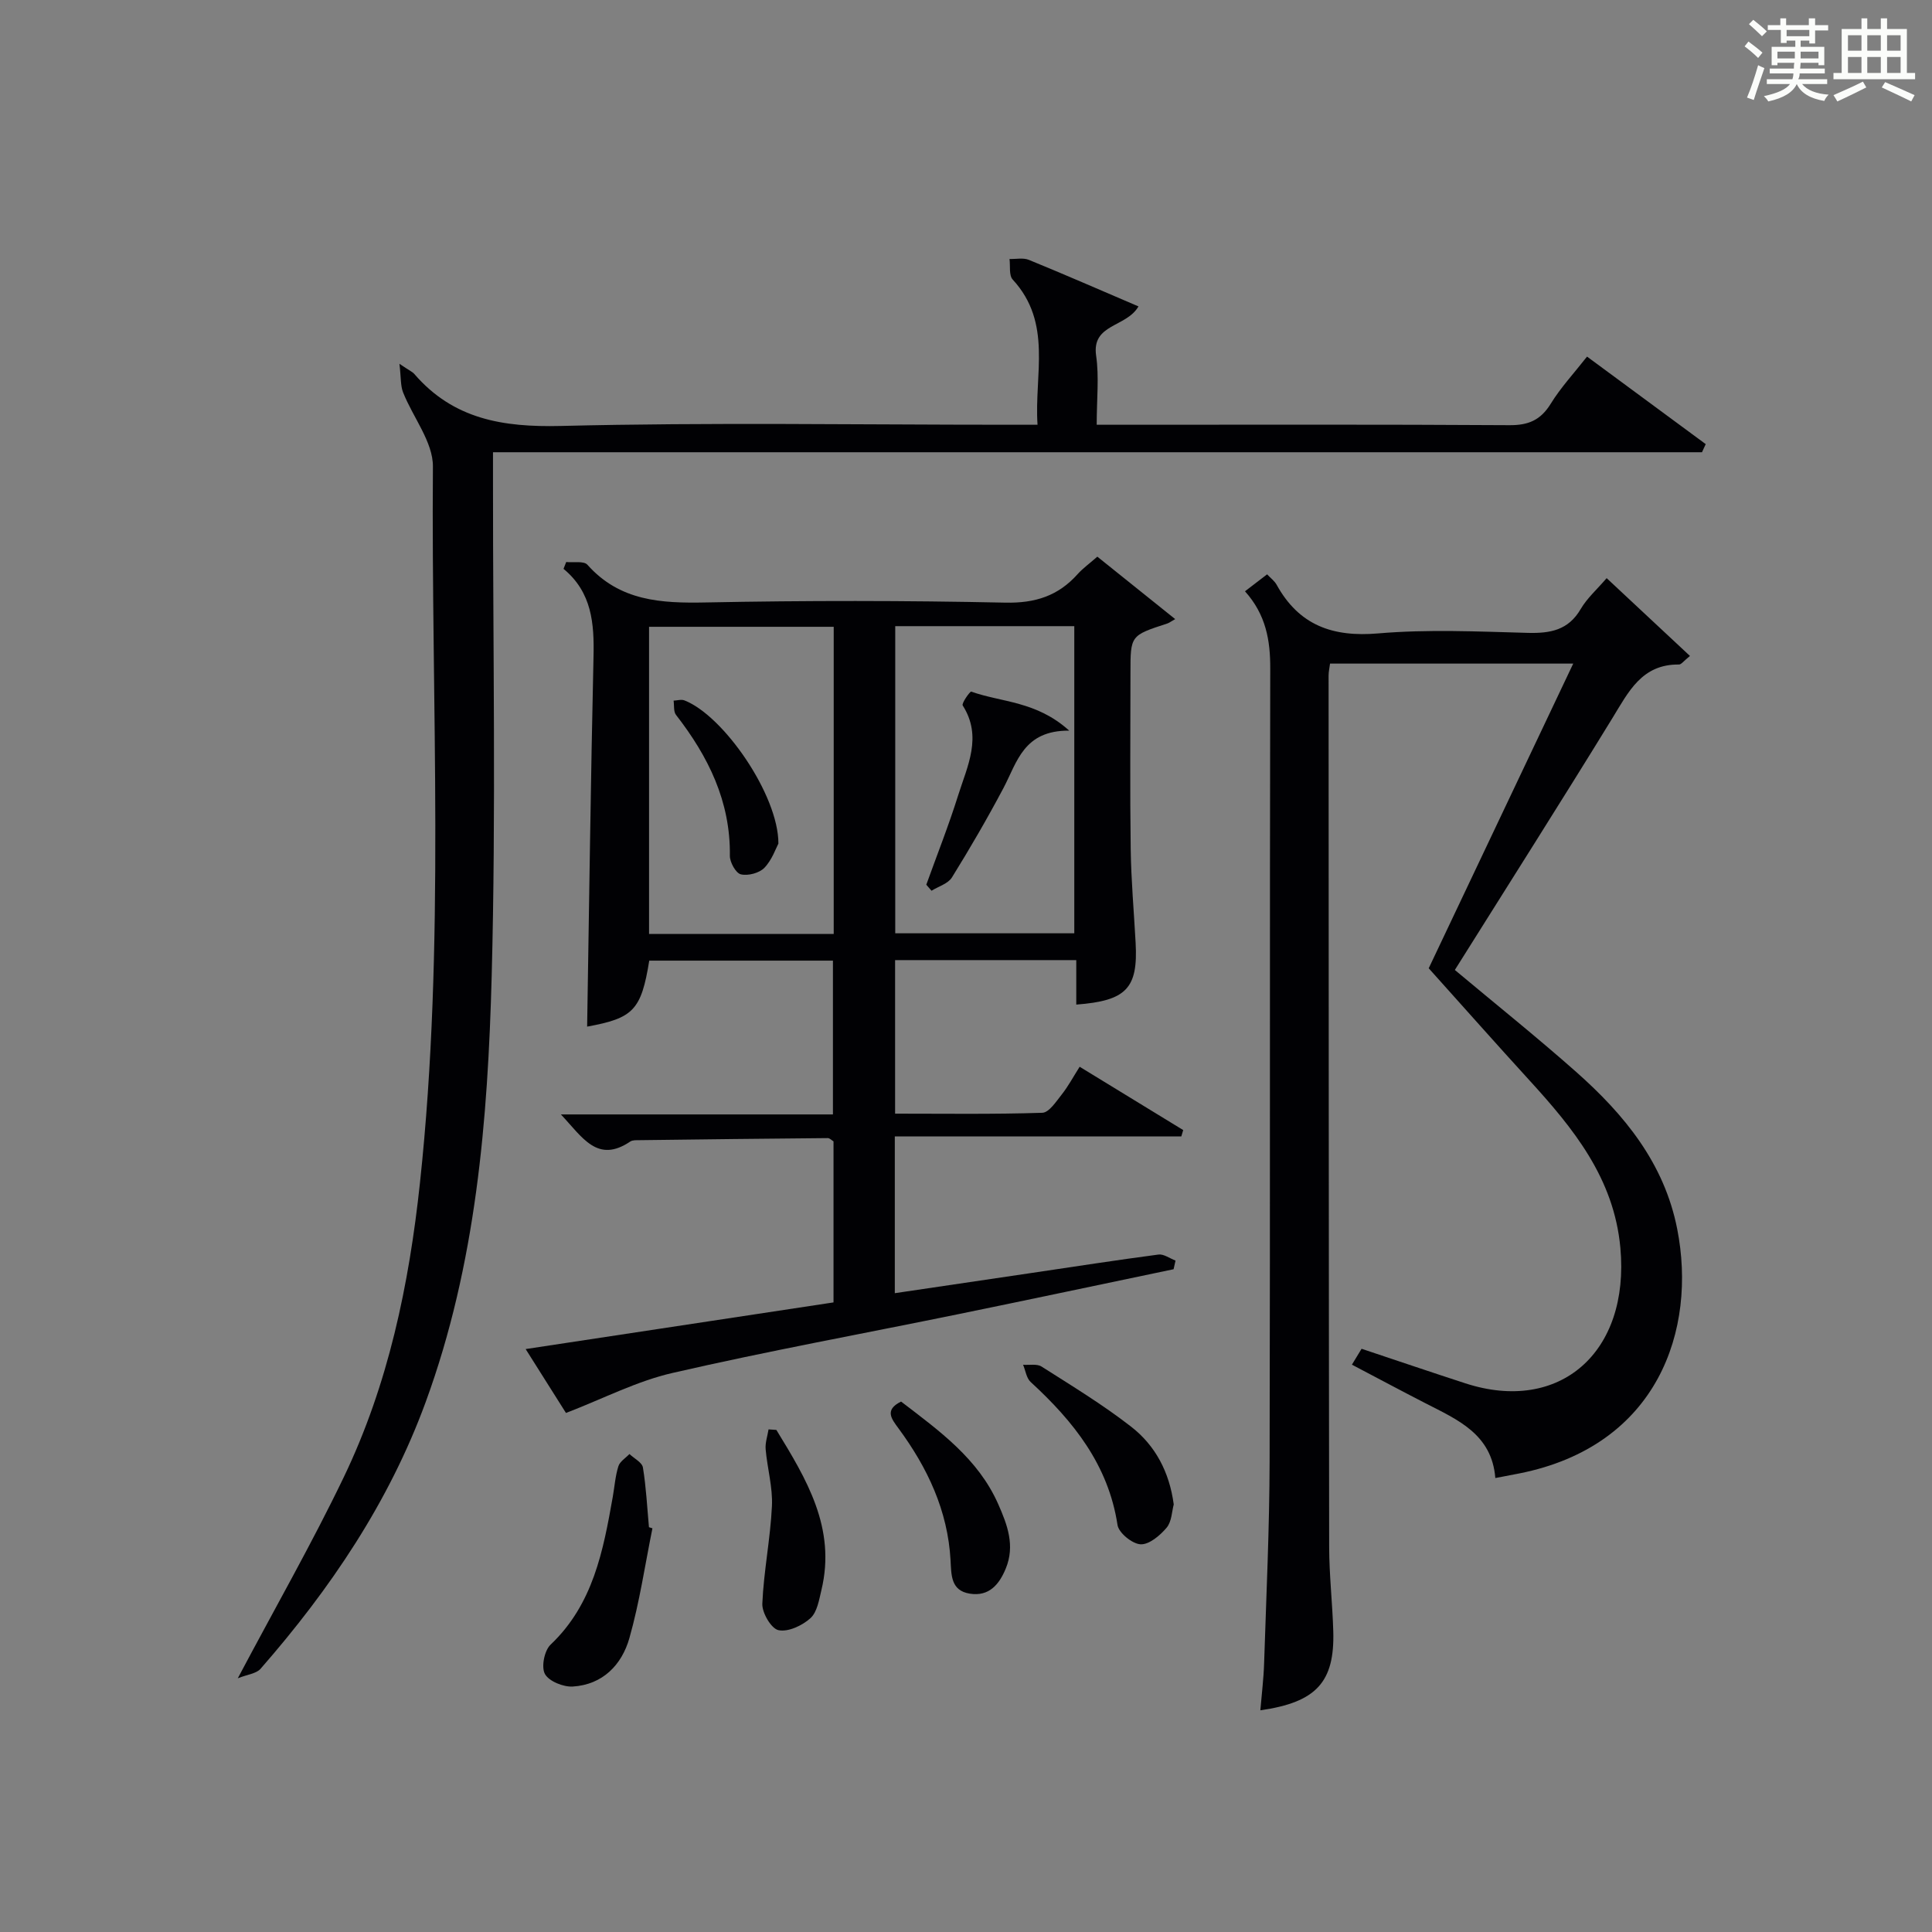 <?xml version="1.0" encoding="utf-8"?>
<svg version="1.1" id="漢_ZDIC_典" xmlns="http://www.w3.org/2000/svg" xmlns:xlink="http://www.w3.org/1999/xlink" x="0px" y="0px"
	 viewBox="0 0 400 400" style="enable-background:new 0 0 400 400;" xml:space="preserve">
<rect x="0" y="0" width="400" height="400" fill="#808080" stroke="none"/>
<style type="text/css">
	.st1{fill:#010104;}
	.st0{fill:#fbfcfa;}
</style>
<g>
	<path class="st0" d="M361.2,9.6l0.8-1c0.9,0.7,1.9,1.4,2.9,2.3L364,12C363,11,362,10.2,361.2,9.6z M361.7,20.2
		c0.9-2.1,1.6-4.3,2.3-6.7c0.4,0.2,0.8,0.4,1.3,0.6c-0.7,2.1-1.5,4.3-2.2,6.6L361.7,20.2z M362.1,5l0.9-0.9c1,0.8,2,1.6,2.8,2.4
		l-1,1C363.9,6.6,363,5.8,362.1,5z M374.6,3.8h1.2v1.4h2.7v1.1h-2.7v2.7h-1.2V8.4h-1.8v1.3h4.9v3.8h-1.2v-0.5h-3.7
		c0,0.4-0.1,0.9-0.1,1.2h5.1v1h-5.2c0,0.5-0.1,0.9-0.3,1.2h6v1h-5.2c1.1,1.3,2.9,2,5.5,2.2c-0.4,0.4-0.7,0.8-0.9,1.3
		c-2.9-0.5-4.8-1.6-5.7-3.5H372c-0.8,1.7-2.7,2.9-5.9,3.6c-0.2-0.4-0.6-0.8-0.9-1.1c2.8-0.6,4.6-1.4,5.4-2.5h-4.8v-1h5.3
		c0.1-0.3,0.2-0.7,0.2-1.2h-4.9v-1h5c0-0.4,0-0.8,0.1-1.2H368v0.5h-1.2V9.7h4.9V8.4h-1.8v0.5h-1.2V6.2H366V5.2h2.6V3.8h1.2v1.4h4.7
		V3.8z M368,12.1h3.6c0-0.4,0-0.9,0-1.4H368V12.1z M369.9,7.5h4.7V6.2h-4.7V7.5z M376.5,10.7h-3.7c0,0.5,0,1,0,1.4h3.7V10.7z"/>
	<path class="st0" d="M385.3,3.8h1.3V6h2.8V3.8h1.3V6h4.1v9.1h1.7v1.3h-16.9v-1.3h1.7V6h4.1V3.8z M385.7,16.9l0.7,1.2
		c-1.8,0.9-3.8,1.9-6,2.9c-0.2-0.4-0.5-0.8-0.8-1.3C381.9,18.7,383.9,17.8,385.7,16.9z M382.6,10.5h2.8V7.3h-2.8V10.5z M382.6,15.1
		h2.8v-3.3h-2.8V15.1z M386.6,10.5h2.8V7.3h-2.8V10.5z M386.6,15.1h2.8v-3.3h-2.8V15.1z M390.3,17c2.1,0.9,4.1,1.8,6.1,2.7l-0.7,1.3
		c-2.2-1.1-4.2-2-6.1-2.9L390.3,17z M393.5,7.3h-2.8v3.2h2.8V7.3z M390.7,15.1h2.8v-3.3h-2.8V15.1z"/>
	
	<path class="st1" d="M117.18,292.54c-2.22-3.52-5.11-8.11-8.35-13.23c21.5-3.26,42.52-6.45,63.74-9.66c0-11.33,0-22.29,0-33.34
		c-0.37-0.22-0.78-0.68-1.19-0.68c-12.98,0.11-25.95,0.26-38.93,0.43c-0.66,0.01-1.46-0.05-1.96,0.28
		c-6.81,4.6-9.88-0.85-14.36-5.61c19.25,0,37.61,0,56.32,0c0-10.88,0-21.12,0-31.84c-12.61,0-25.31,0-38.03,0
		c-1.66,10.26-3.29,11.91-12.86,13.66c0.42-25.41,0.74-50.98,1.32-76.55c0.16-6.9-0.31-13.35-6.21-18.23
		c0.19-0.47,0.37-0.94,0.56-1.41c1.5,0.16,3.65-0.27,4.39,0.57c6.7,7.53,15.26,7.99,24.54,7.8c20.66-0.41,41.34-0.4,61.99,0.04
		c6.19,0.13,10.93-1.4,14.95-5.89c1.09-1.22,2.46-2.19,4.09-3.63c5.33,4.27,10.56,8.48,16.12,12.93c-0.91,0.51-1.26,0.79-1.66,0.92
		c-7.6,2.47-7.6,2.47-7.6,10.2c0,12.17-0.12,24.33,0.05,36.5c0.09,6.48,0.67,12.95,1.02,19.42c0.51,9.4-1.9,11.98-12.29,12.77
		c0-2.97,0-5.91,0-9.21c-12.67,0-24.92,0-37.51,0c0,10.46,0,20.85,0,31.79c10.23,0,20.36,0.15,30.48-0.18
		c1.4-0.05,2.87-2.34,4.04-3.81c1.33-1.68,2.35-3.61,3.69-5.72c7.22,4.41,14.33,8.76,21.44,13.11c-0.13,0.44-0.26,0.87-0.39,1.31
		c-19.69,0-39.37,0-59.32,0c0,11.09,0,21.51,0,32.46c9.6-1.42,19.04-2.82,28.47-4.21c8.71-1.29,17.41-2.64,26.13-3.79
		c1.1-0.14,2.34,0.81,3.52,1.25c-0.13,0.6-0.27,1.19-0.4,1.79c-14.88,3.11-29.76,6.27-44.65,9.32
		c-19.68,4.03-39.46,7.64-59.03,12.14C131.9,285.92,124.93,289.56,117.18,292.54z M172.61,193.36c0-21.43,0-42.33,0-63.59
		c-12.91,0-25.61,0-38.23,0c0,21.37,0,42.4,0,63.59C147.17,193.36,159.6,193.36,172.61,193.36z M185.35,129.64
		c0,21.47,0,42.51,0,63.59c12.58,0,24.81,0,37.07,0c0-21.37,0-42.37,0-63.59C209.93,129.64,197.84,129.64,185.35,129.64z"/>
	<path class="st1" d="M257.76,122.42c1.74-1.33,3.04-2.33,4.58-3.51c0.73,0.78,1.54,1.37,1.98,2.17c4.63,8.38,11.58,10.87,21.03,10.06
		c10.25-0.88,20.65-0.39,30.97-0.11c4.66,0.12,8.39-0.55,10.95-4.94c1.32-2.25,3.38-4.07,5.37-6.39
		c5.77,5.38,11.39,10.63,17.25,16.11c-1.3,1.03-1.79,1.78-2.28,1.77c-7.72-0.08-10.45,5.68-13.81,11.15
		c-10.69,17.42-21.66,34.66-32.59,52.09c8.38,7.02,16.93,13.86,25.11,21.1c9.98,8.84,18.25,18.89,20.93,32.54
		c4.09,20.78-3.92,44.91-32.75,50.61c-1.44,0.29-2.89,0.55-4.91,0.94c-0.72-9.11-7.84-12.08-14.52-15.51
		c-5.02-2.58-9.99-5.24-15.17-7.96c0.76-1.24,1.43-2.34,2-3.29c7.35,2.45,14.4,4.85,21.48,7.15c19.5,6.35,34.08-6.37,32.1-28.05
		c-1.32-14.43-9.73-24.72-18.9-34.76c-6.84-7.49-13.57-15.09-20.78-23.12c9.3-19.61,19.46-41.02,29.92-63.08
		c-17.34,0-33.7,0-50.35,0c-0.11,0.89-0.3,1.68-0.3,2.47c0.02,60.15,0.03,120.3,0.12,180.44c0.01,5.81,0.68,11.62,0.85,17.43
		c0.3,10.51-3.48,14.71-15.1,16.37c0.28-3.34,0.68-6.53,0.78-9.73c0.45-13.97,1.11-27.94,1.14-41.92c0.13-54.65,0-109.3,0.13-163.95
		C263.02,132.59,262.11,127.27,257.76,122.42z"/>
	<path class="st1" d="M328.58,73.83c8.26,6.09,16.42,12.1,24.57,18.12c-0.26,0.56-0.51,1.12-0.77,1.68c-83.16,0-166.32,0-250.31,0
		c0,2.58,0,4.49,0,6.41c-0.02,33.99,0.63,68-0.27,101.97c-0.79,29.89-3.23,59.76-13.66,88.25c-7.59,20.75-19.76,38.73-34.2,55.25
		c-0.86,0.99-2.67,1.15-4.71,1.96c7.8-14.72,15.37-27.95,21.95-41.65c9.23-19.21,13.51-39.83,15.77-60.94
		c5.29-49.34,2.29-98.84,2.68-148.27c0.04-5.1-4.14-10.21-6.18-15.38c-0.54-1.37-0.41-3.01-0.75-5.91c2.07,1.41,2.7,1.66,3.09,2.12
		c8.08,9.36,18.33,11.04,30.32,10.75c30.81-0.76,61.65-0.25,92.48-0.25c1.83,0,3.65,0,6.22,0c-0.71-10.37,3.15-21.06-5.14-30.06
		c-0.81-0.88-0.47-2.81-0.66-4.26c1.34,0.04,2.83-0.29,4,0.18c7.46,3.05,14.85,6.28,22.7,9.64c-2.53,4.38-9.72,3.57-8.77,10.19
		c0.64,4.4,0.12,8.97,0.12,14.31c1.95,0,3.7,0,5.44,0c26.66,0,53.33-0.08,79.99,0.09c3.94,0.03,6.47-1.04,8.56-4.42
		C323.13,80.23,325.88,77.27,328.58,73.83z"/>
	<path class="st1" d="M135.08,316.42c-1.54,7.59-2.66,15.3-4.77,22.73c-1.57,5.54-5.54,9.65-11.72,10.03c-1.95,0.12-4.93-1.08-5.77-2.6
		c-0.79-1.43-0.12-4.85,1.17-6.07c8.83-8.38,10.9-19.44,12.88-30.61c0.37-2.12,0.52-4.3,1.16-6.33c0.31-0.99,1.5-1.7,2.29-2.53
		c0.97,0.92,2.61,1.73,2.79,2.79c0.67,4.08,0.87,8.23,1.25,12.36C134.59,316.27,134.84,316.34,135.08,316.42z"/>
	<path class="st1" d="M243.01,311.48c-0.39,1.42-0.41,3.56-1.48,4.82c-1.36,1.61-3.61,3.52-5.39,3.43c-1.72-0.09-4.52-2.36-4.77-4
		c-1.9-12.45-9.12-21.46-17.98-29.6c-0.88-0.8-1.06-2.36-1.57-3.57c1.29,0.1,2.86-0.24,3.82,0.37c6.29,4,12.69,7.89,18.56,12.46
		C239.17,299.26,242.11,304.72,243.01,311.48z"/>
	<path class="st1" d="M186.56,290.18c7.97,6.1,15.95,11.83,20.1,21.21c1.91,4.31,3.53,8.62,1.57,13.37c-1.37,3.32-3.48,5.82-7.44,5.19
		c-3.95-0.63-3.82-3.85-3.99-6.93c-0.57-10.26-4.77-19.14-10.76-27.27C184.58,293.76,183.05,291.91,186.56,290.18z"/>
	<path class="st1" d="M160.74,296.05c6.2,10.14,12.41,20.3,9.33,33.14c-0.49,2.05-0.89,4.6-2.29,5.85c-1.69,1.52-4.6,2.89-6.6,2.47
		c-1.5-0.31-3.43-3.6-3.35-5.48c0.29-6.75,1.67-13.45,1.99-20.2c0.19-3.89-0.96-7.82-1.3-11.76c-0.12-1.35,0.38-2.75,0.6-4.13
		C159.65,295.99,160.19,296.02,160.74,296.05z"/>
	
	
	<path class="st1" d="M161.16,174.65c-0.5,0.92-1.3,3.35-2.9,5.02c-1.05,1.09-3.4,1.71-4.88,1.35c-1.04-0.25-2.29-2.51-2.27-3.85
		c0.15-11.25-4.47-20.56-11.15-29.16c-0.54-0.69-0.35-1.96-0.5-2.95c0.74-0.03,1.58-0.3,2.22-0.06
		C149.8,148.13,161.19,164.64,161.16,174.65z"/>
	<path class="st1" d="M221.37,151.27c-9.46-0.07-10.78,6.52-13.6,11.86c-3.34,6.3-6.92,12.47-10.68,18.53c-0.8,1.3-2.79,1.86-4.23,2.76
		c-0.36-0.42-0.72-0.83-1.08-1.25c2.22-6.17,4.64-12.27,6.6-18.52c1.9-6.04,5.06-12.12,0.94-18.59c-0.28-0.44,1.52-2.96,1.76-2.87
		C207.33,145.43,214.57,145.12,221.37,151.27z"/>
</g>
</svg>
